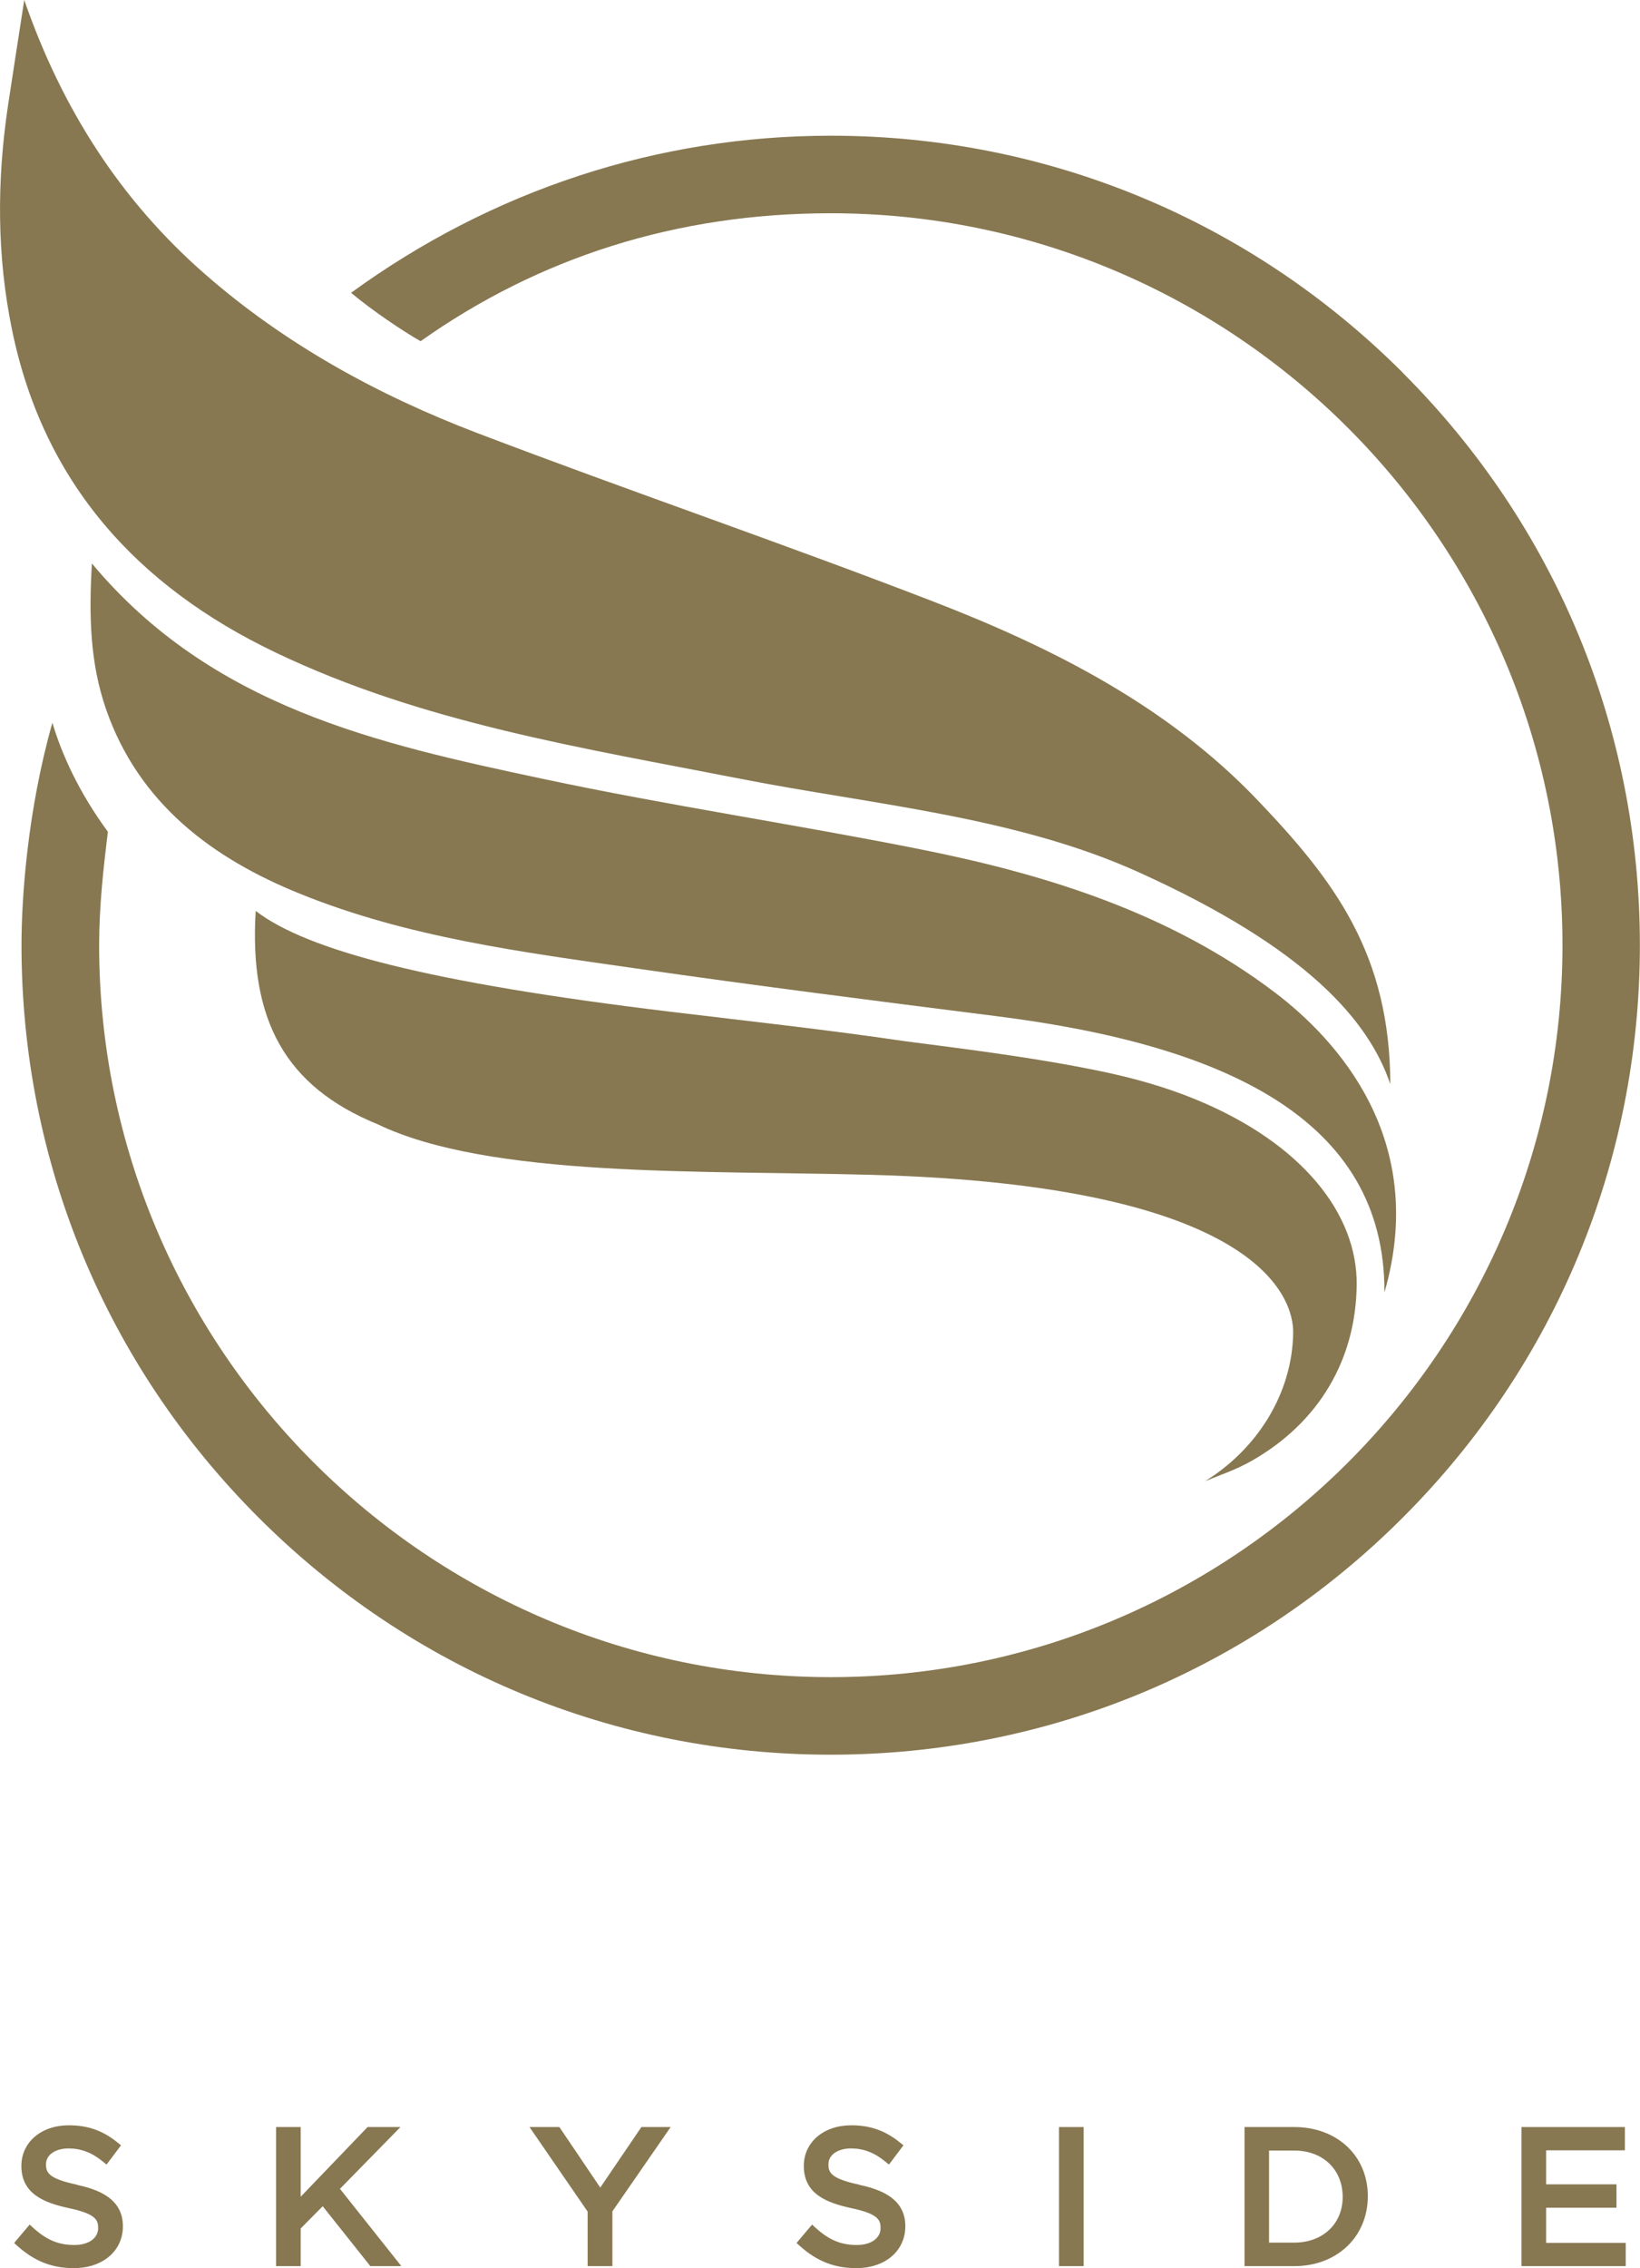 <?xml version="1.0" encoding="UTF-8"?> <svg xmlns="http://www.w3.org/2000/svg" id="Layer_1" data-name="Layer 1" version="1.1" viewBox="0 0 131.17 181.33"><defs><style> .cls-1 { fill: #877851; stroke-width: 0px; } </style></defs><g><path class="cls-1" d="M6.16,174.67c-2.31-.49-2.48-.98-2.48-1.64,0-.74.74-1.26,1.8-1.26,1,0,1.86.33,2.72,1.03l.32.26,1.16-1.54-.3-.24c-1.17-.94-2.36-1.36-3.88-1.36-2.2,0-3.79,1.35-3.79,3.25,0,2.24,1.82,2.94,3.78,3.37,2.19.46,2.36.96,2.36,1.6,0,.81-.76,1.35-1.9,1.35-1.26,0-2.2-.39-3.27-1.35l-.31-.28-1.24,1.47.29.26c1.34,1.2,2.76,1.75,4.48,1.75,2.31,0,3.93-1.37,3.93-3.35,0-2.22-1.97-2.94-3.68-3.31"></path><polygon class="cls-1" points="32.03 170.06 29.4 170.06 24.05 175.63 24.05 170.06 22.08 170.06 22.08 181.18 24.05 181.18 24.05 178.17 25.81 176.39 29.62 181.18 32.1 181.18 27.19 175 32.03 170.06"></polygon><polygon class="cls-1" points="48.01 174.9 44.74 170.06 42.35 170.06 47 176.82 47 181.18 48.98 181.18 48.98 176.8 53.64 170.06 51.3 170.06 48.01 174.9"></polygon><path class="cls-1" d="M68.74,174.67c-2.31-.49-2.48-.98-2.48-1.64,0-.74.74-1.26,1.8-1.26,1,0,1.86.33,2.72,1.03l.32.26,1.16-1.54-.3-.24c-1.17-.94-2.36-1.36-3.88-1.36-2.2,0-3.79,1.35-3.79,3.25,0,2.24,1.82,2.94,3.78,3.37,2.19.46,2.36.96,2.36,1.6,0,.81-.76,1.35-1.9,1.35-1.26,0-2.2-.39-3.27-1.35l-.31-.28-1.24,1.47.29.26c1.34,1.2,2.76,1.75,4.48,1.75,2.31,0,3.93-1.37,3.93-3.35,0-2.22-1.96-2.94-3.68-3.31"></path><rect class="cls-1" x="84.7" y="170.06" width="1.97" height="11.12"></rect><path class="cls-1" d="M103.52,170.06h-3.98v11.12h3.98c3.41,0,5.88-2.34,5.88-5.59s-2.48-5.53-5.88-5.53M107.39,175.65c0,2.15-1.59,3.65-3.87,3.65h-2.02v-7.36h2.02c2.28,0,3.87,1.51,3.87,3.71"></path><polygon class="cls-1" points="123.66 179.32 123.66 176.51 129.29 176.51 129.29 174.64 123.66 174.64 123.66 171.92 129.96 171.92 129.96 170.06 121.69 170.06 121.69 181.18 130.03 181.18 130.03 179.32 123.66 179.32"></polygon></g><g><path class="cls-1" d="M111.2,86.71c-.02-10.47-4.51-16.34-10.63-22.75-7.19-7.53-16.42-12.2-26.01-15.9-12.07-4.66-24.33-8.84-36.42-13.45-7.91-3.02-15.32-7.08-21.73-12.68C9.65,16.03,4.95,8.69,1.94,0c-.43,2.81-.88,5.63-1.3,8.44-.9,6.01-.9,12.02.33,17.97,2.52,12.21,10.01,20.47,21.05,25.75,11.8,5.65,24.6,7.64,37.27,10.12,10.53,2.06,21.92,3,31.77,7.45,13.52,6.11,18.44,11.91,20.15,16.98Z"></path><path class="cls-1" d="M110.73,103.32c.05-13.93-12.94-19.81-31.14-22.09-9.57-1.21-19.11-2.42-28.64-3.79-9.12-1.31-18.31-2.48-26.95-5.98-6.96-2.81-12.89-7.18-15.52-14.76-1.27-3.68-1.38-7.39-1.13-11.65,9.58,11.48,22.85,14.41,36.07,17.22,10.01,2.13,20.15,3.63,30.18,5.63,10.07,2.01,19.94,5.07,28.34,11.43,5.03,3.81,12.32,11.78,8.79,24"></path><path class="cls-1" d="M96.39,118.42c4.14-2.56,6.97-6.98,7.04-11.86.04-2.7-2.54-11.79-33.73-12.63-13.72-.37-30.58.25-39.51-4.05-7.36-3.01-10.27-8.31-9.74-17.05,4.11,3.15,13.81,5.73,33.26,8.07,6.21.75,12.39,1.42,18.55,2.33,5.39.7,10.57,1.34,15.75,2.41,2.61.54,5.2,1.26,7.67,2.28,8.46,3.49,12.9,9.13,12.83,14.82-.07,5.92-2.97,10.95-8.37,14.04-1.35.77-2.63,1.17-3.49,1.54-.17.07-.26.1-.26.1"></path><path class="cls-1" d="M112.21,29.81c-12.22-12.22-28.48-18.96-45.76-18.96-13.81,0-27.06,4.33-38.37,12.56,1.73,1.45,4.17,3.08,5.56,3.87,9.47-6.7,20.48-10.23,32.81-10.23,32.27,0,58.52,26.25,58.52,58.52s-26.25,58.52-58.52,58.52S7.93,107.84,7.93,75.57c0-3.08.33-6.08.7-9.07-2.31-3.13-3.69-6.19-4.44-8.72-1.98,6.99-2.47,13.93-2.47,17.79,0,17.29,6.73,33.54,18.96,45.76,12.22,12.22,28.48,18.96,45.76,18.96s33.54-6.73,45.76-18.96c12.22-12.22,18.96-28.48,18.96-45.76s-6.73-33.54-18.96-45.76Z"></path></g></svg> 